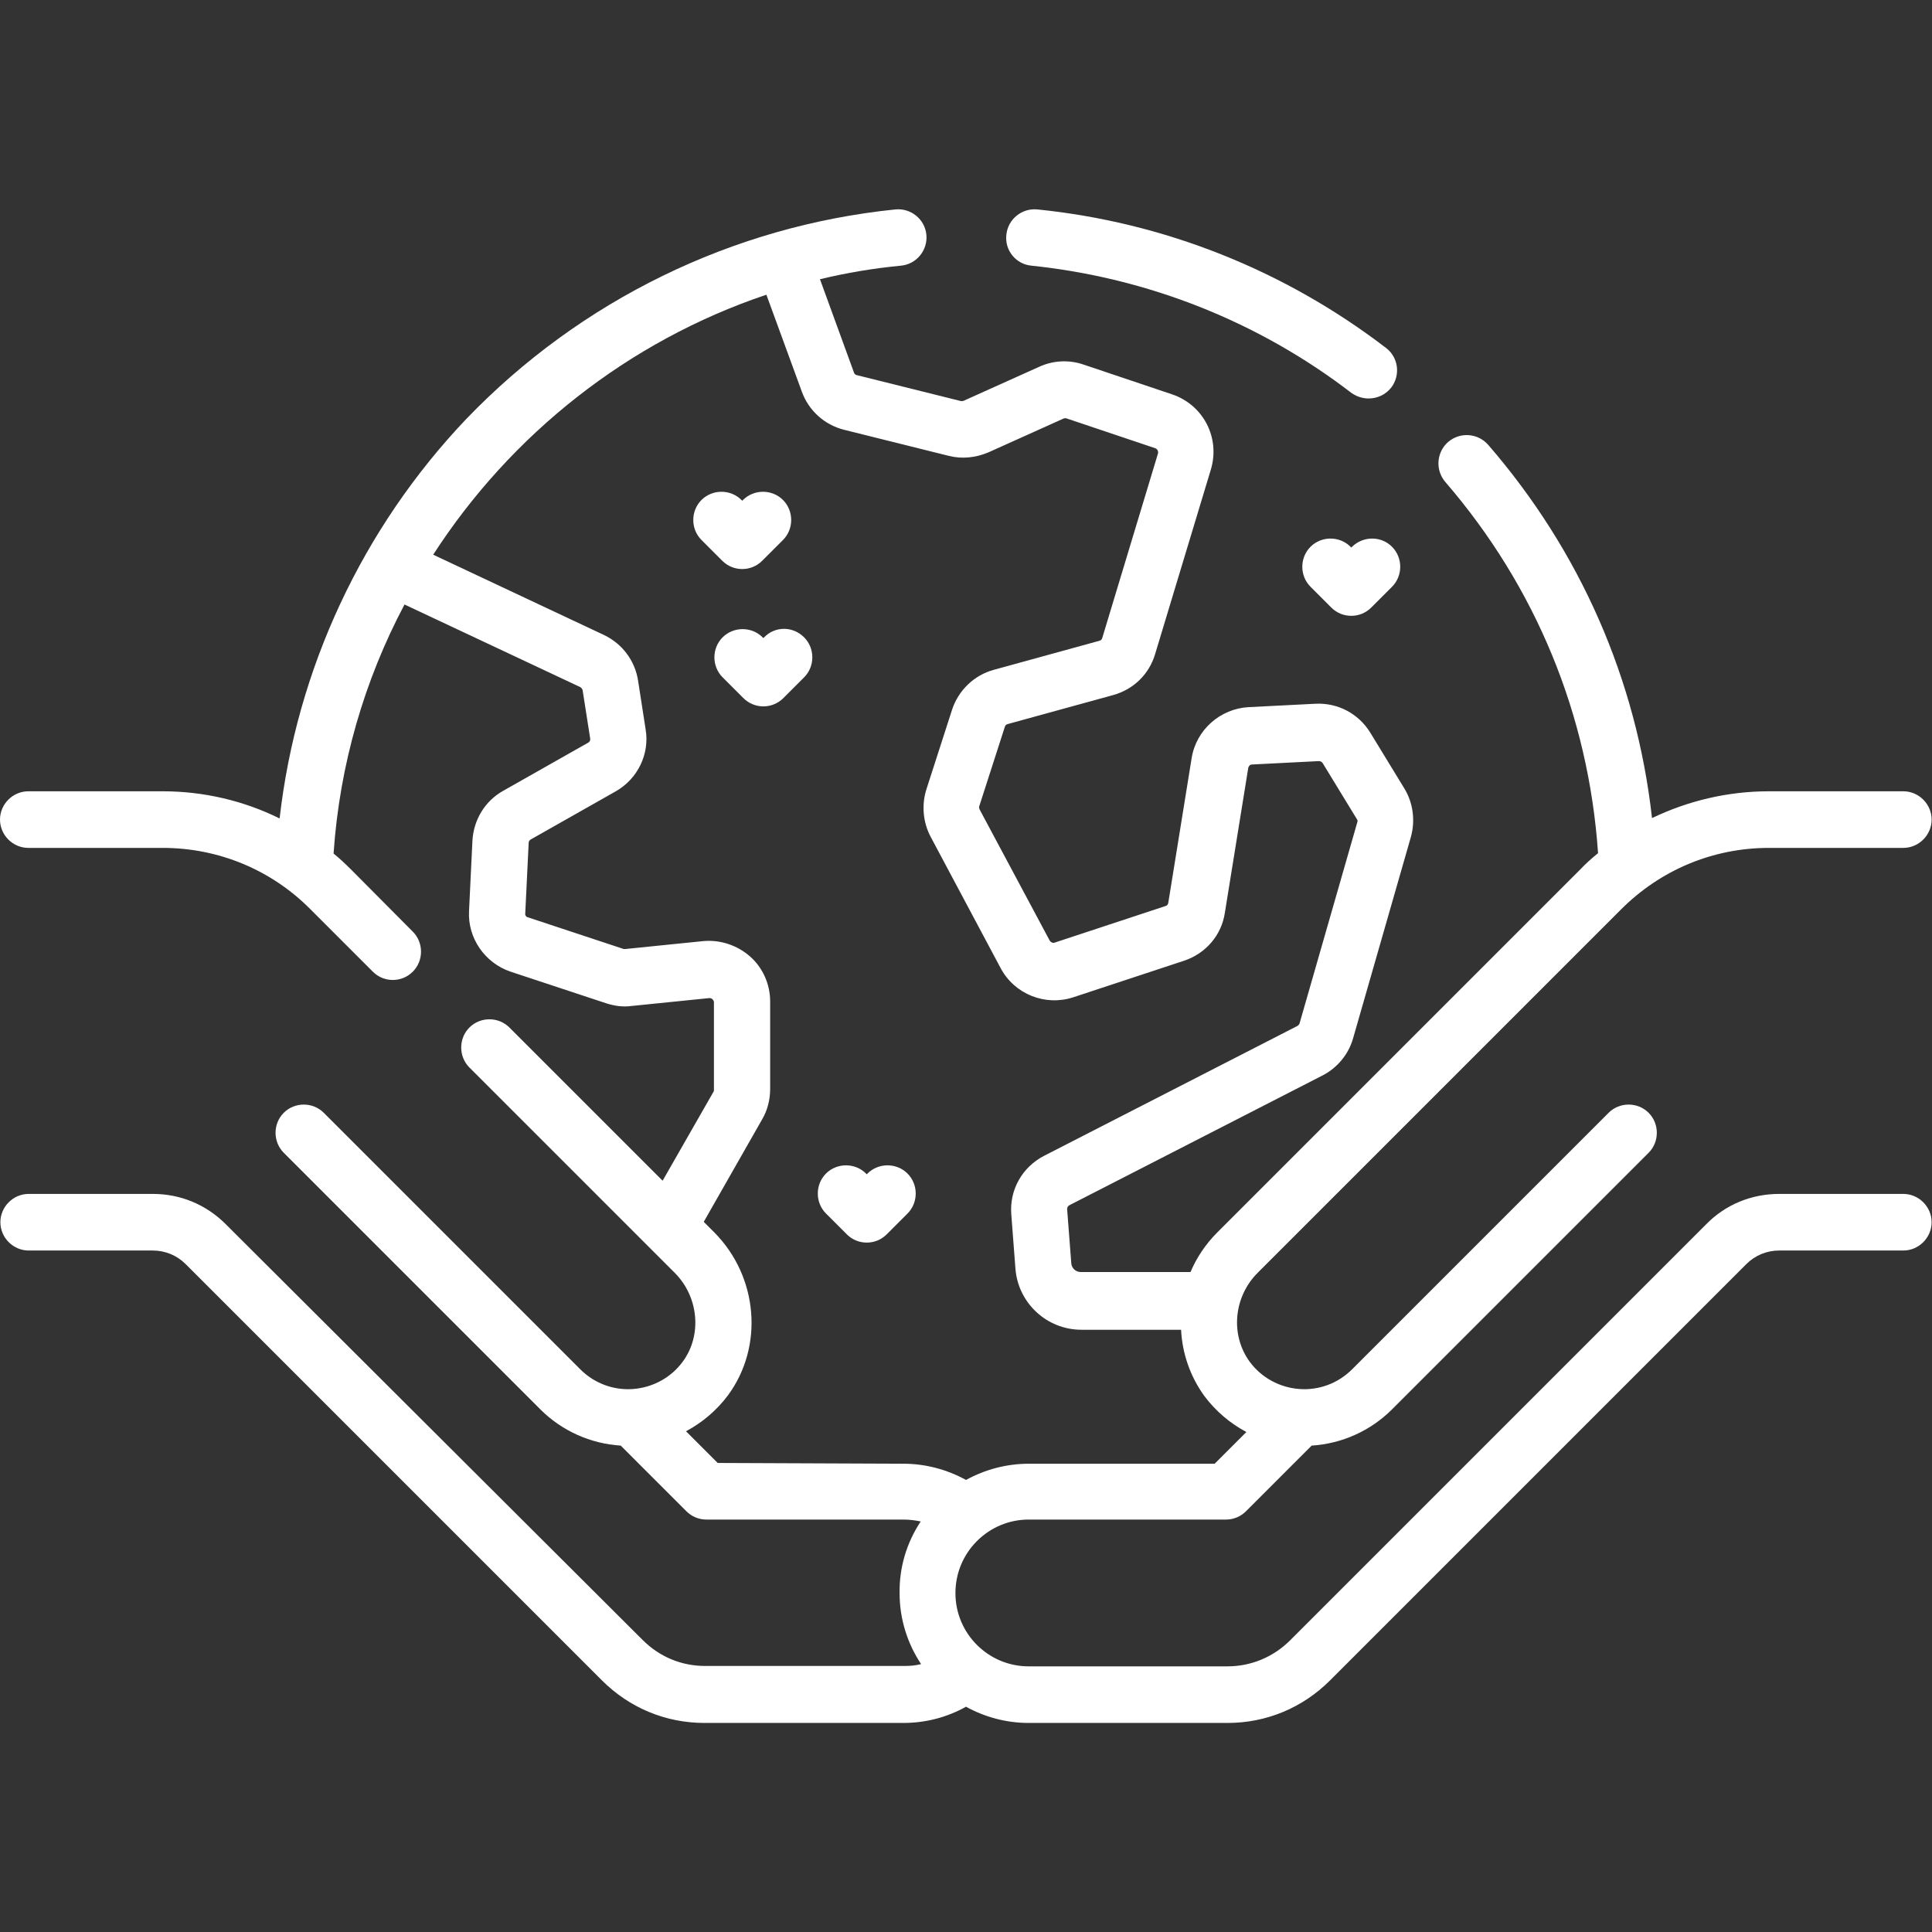 <?xml version="1.0" encoding="utf-8"?>
<!-- Generator: Adobe Illustrator 24.3.0, SVG Export Plug-In . SVG Version: 6.00 Build 0)  -->
<svg version="1.1" id="Capa_1" xmlns="http://www.w3.org/2000/svg" xmlns:xlink="http://www.w3.org/1999/xlink" x="0px" y="0px"
	 viewBox="0 0 512 512" style="enable-background:new 0 0 512 512;" xml:space="preserve">
<rect x="0" y="0" width="512" height="512" fill="#333333" stroke="none"/>
<style type="text/css">
	.st0{fill:#FFFFFF;}
</style>
<g>
	<g>
		<path class="st0" d="M273.3,70.4c30.8,3.2,60.2,14.8,84.8,33.7c1.4,1,3,1.5,4.6,1.5c2.3,0,4.5-1,6-2.9c2.5-3.3,1.9-8-1.4-10.5
			c-26.9-20.6-58.8-33.3-92.4-36.7c-4.1-0.4-7.8,2.6-8.2,6.7C266.2,66.3,269.2,70,273.3,70.4L273.3,70.4z"/>
		<path class="st0" d="M504.4,316.4h-32.9c-7.3,0-14.2,2.8-19.3,8L341.9,434.7c-4.4,4.4-10.3,6.9-16.6,6.9h-52.7
			c-10.7,0-19.4-8.7-19.4-19.4c0-5.2,2-10.1,5.7-13.8c3.7-3.7,8.6-5.7,13.7-5.7h52.3c2,0,3.9-0.8,5.3-2.2l17.4-17.4
			c8-0.5,15.6-3.9,21.3-9.6l68-68c2.9-2.9,2.9-7.7,0-10.6c-2.9-2.9-7.7-2.9-10.6,0l-68,68c-3.7,3.7-8.8,5.6-14,5.2
			c-5.2-0.4-10-3-13.1-7.2c-5.2-7.1-4.3-17.2,2.1-23.6l96.3-96.3c10.5-10.5,24.4-16.3,39.2-16.3h35.6c4.1,0,7.5-3.4,7.5-7.5
			s-3.4-7.5-7.5-7.5h-35.6c-10.9,0-21.4,2.5-31,7.1c-4.1-36.7-19-70.7-43.4-98.9c-2.7-3.1-7.4-3.5-10.6-0.8
			c-3.1,2.7-3.5,7.4-0.8,10.6c24,27.8,38,61.8,40.5,98.4c-1.6,1.3-3.2,2.7-4.6,4.2l-96.3,96.3c-3.1,3.1-5.5,6.7-7.1,10.5h-29.1
			c-1.3,0-2.4-1-2.5-2.3l-1.1-14.4c0-0.4,0.2-0.8,0.6-1l67.1-34.4c3.9-2,6.9-5.6,8.1-9.9l15.3-53.3c1.2-4.3,0.6-9-1.7-12.8
			l-9.1-14.9c-3.1-5-8.6-7.9-14.5-7.6l-17.7,0.9c-7.5,0.4-13.9,6-15.1,13.5l-6.2,38.4c-0.1,0.4-0.3,0.7-0.7,0.8l-29.4,9.7
			c-0.5,0.2-1-0.1-1.3-0.5l-18.6-34.8c-0.1-0.3-0.2-0.6-0.1-0.8l6.8-21.1c0.1-0.4,0.4-0.6,0.7-0.7l28-7.7c5.4-1.5,9.5-5.5,11.1-10.8
			l14.8-49c2.5-8.4-2-17.1-10.3-19.9l-23.5-7.9c-3.8-1.3-8-1.1-11.7,0.6l-20,9c-0.2,0.1-0.5,0.1-0.7,0.1l-27.7-6.9
			c-0.3-0.1-0.6-0.3-0.7-0.7l-9-24.7c7-1.7,14.2-2.9,21.5-3.6c4.1-0.4,7.1-4.1,6.7-8.2c-0.4-4.1-4.1-7.1-8.2-6.7
			c-43.2,4.4-83.5,24.1-113.7,55.5C96,140,78.6,177.3,74.1,216.9c-9.5-4.7-20.1-7.2-31-7.2H7.5c-4.1,0-7.5,3.4-7.5,7.5
			s3.4,7.5,7.5,7.5h35.6c14.8,0,28.8,5.8,39.2,16.3l16.5,16.5c1.5,1.5,3.4,2.2,5.3,2.2s3.8-0.7,5.3-2.2c2.9-2.9,2.9-7.7,0-10.6
			L93,230.4c-1.5-1.5-3-2.9-4.6-4.2c1.6-23.6,8.2-46,18.8-66l46.6,21.9c0.3,0.2,0.5,0.5,0.6,0.8l2,12.8c0.1,0.4-0.1,0.9-0.5,1.1
			l-22.6,12.8c-4.8,2.7-7.8,7.7-8.1,13.2l-0.9,18.6c-0.4,7.2,4.2,13.8,11,16.1l25.4,8.4c2.2,0.7,4.4,1,6.6,0.7l20.7-2.1
			c0.3,0,0.6,0.1,0.8,0.3c0.2,0.2,0.4,0.5,0.4,0.8v23.2c0,0.2,0,0.4-0.1,0.5l-13.5,23.6l-40.6-40.6c-2.9-2.9-7.7-2.9-10.6,0
			c-2.9,2.9-2.9,7.7,0,10.6l54.4,54.4c6.4,6.4,7.3,16.6,2.1,23.6c-3.1,4.2-7.9,6.8-13.1,7.2c-5.2,0.4-10.3-1.5-14-5.2l-68-68
			c-2.9-2.9-7.7-2.9-10.6,0c-2.9,2.9-2.9,7.7,0,10.6l68,68c5.7,5.7,13.3,9.1,21.3,9.6l17.4,17.4c1.4,1.4,3.3,2.2,5.3,2.2h52.3
			c1.5,0,3,0.2,4.5,0.5c-3.7,5.6-5.7,12.1-5.6,19c0,6.9,2.1,13.4,5.7,18.8c-1.5,0.4-3,0.5-4.5,0.5h-52.7c-6.3,0-12.1-2.4-16.6-6.9
			L59.8,324.4c-5.2-5.2-12-8-19.3-8H7.6c-4.1,0-7.5,3.4-7.5,7.5s3.4,7.5,7.5,7.5h32.9c3.3,0,6.4,1.3,8.7,3.6l110.3,110.3
			c7.3,7.3,16.9,11.3,27.2,11.3h52.7c5.9,0,11.6-1.5,16.6-4.3c4.9,2.7,10.6,4.3,16.6,4.3h52.7c10.3,0,19.9-4,27.2-11.3L462.8,335
			c2.3-2.3,5.4-3.6,8.7-3.6h32.9c4.1,0,7.5-3.4,7.5-7.5S508.5,316.4,504.4,316.4L504.4,316.4z M190.2,387.7l-8.4-8.4
			c4.3-2.3,8.1-5.5,11.1-9.5c9.6-13,8-31.5-3.6-43.2l-2.8-2.8l15.5-27.2c1.4-2.4,2.1-5.2,2.1-8v-23.2c0-4.5-1.9-8.9-5.3-11.9
			c-3.4-3-7.9-4.5-12.4-4.1l-20.7,2.1c-0.1,0-0.3,0-0.4,0l-25.4-8.4c-0.5-0.1-0.8-0.6-0.7-1.1l0.9-18.6c0-0.4,0.2-0.7,0.5-0.9
			l22.6-12.8c5.8-3.3,9-9.9,7.9-16.4l-2-12.9c-0.8-5.3-4.2-9.8-9-12.1l-45.3-21.3c20.6-31.9,51.7-56.6,88.3-68.9l9.4,25.7
			c1.8,5,6,8.8,11.2,10.1l27.7,6.9c3.5,0.9,7.2,0.5,10.5-0.9l20-9c0.3-0.1,0.5-0.1,0.8,0l23.5,7.9c0.5,0.2,0.8,0.8,0.7,1.3l-14.8,49
			c-0.1,0.4-0.4,0.6-0.7,0.7l-28,7.7c-5.2,1.4-9.4,5.4-11.1,10.6l-6.8,21.1c-1.3,4.1-0.9,8.7,1.1,12.5l18.6,34.9
			c3.7,6.9,11.8,10.1,19.2,7.7l29.4-9.7c5.7-1.9,9.9-6.7,10.8-12.7l6.2-38.4c0.1-0.5,0.5-0.9,1-0.9l17.7-0.9c0.4,0,0.8,0.2,1,0.5
			l9.1,14.9c0.2,0.2,0.2,0.6,0.1,0.8l-15.3,53.3c-0.1,0.3-0.3,0.5-0.6,0.7l-67.1,34.4c-5.8,3-9.2,9-8.7,15.5l1.1,14.4
			c0.7,9.1,8.3,16.2,17.5,16.2h26.4c0.3,6.2,2.4,12.4,6.2,17.6c3,4,6.8,7.2,11.1,9.5l-8.4,8.4h-49.2c-5.9,0-11.6,1.5-16.7,4.3
			c-5.1-2.8-10.8-4.3-16.6-4.3L190.2,387.7L190.2,387.7z"/>
		<path class="st0" d="M196.7,150.8c1.9,0,3.8-0.7,5.3-2.2l5.5-5.5c2.9-2.9,2.9-7.7,0-10.6c-2.9-2.9-7.7-2.9-10.6,0l-0.2,0.2
			l-0.2-0.2c-2.9-2.9-7.7-2.9-10.6,0c-2.9,2.9-2.9,7.7,0,10.6l5.5,5.5C192.9,150.1,194.8,150.8,196.7,150.8L196.7,150.8z"/>
		<path class="st0" d="M202.5,168.9l-0.2,0.2l-0.2-0.2c-2.9-2.9-7.7-2.9-10.6,0c-2.9,2.9-2.9,7.7,0,10.6l5.5,5.5
			c1.4,1.4,3.3,2.2,5.3,2.2s3.9-0.8,5.3-2.2l5.5-5.5c2.9-2.9,2.9-7.7,0-10.6C210.1,165.9,205.4,165.9,202.5,168.9L202.5,168.9z"/>
		<path class="st0" d="M358.3,144.9l-0.2,0.2l-0.2-0.2c-2.9-2.9-7.7-2.9-10.6,0c-2.9,2.9-2.9,7.7,0,10.6l5.5,5.5
			c1.5,1.5,3.4,2.2,5.3,2.2s3.8-0.7,5.3-2.2l5.5-5.5c2.9-2.9,2.9-7.7,0-10.6C366,142,361.3,142,358.3,144.9z"/>
		<path class="st0" d="M229.9,311l-0.2,0.2l-0.2-0.2c-2.9-2.9-7.7-2.9-10.6,0c-2.9,2.9-2.9,7.7,0,10.6l5.5,5.5
			c1.5,1.5,3.4,2.2,5.3,2.2s3.8-0.7,5.3-2.2l5.5-5.5c2.9-2.9,2.9-7.7,0-10.6C237.6,308.1,232.8,308.1,229.9,311L229.9,311z"/>
	</g>
</g>
</svg>
